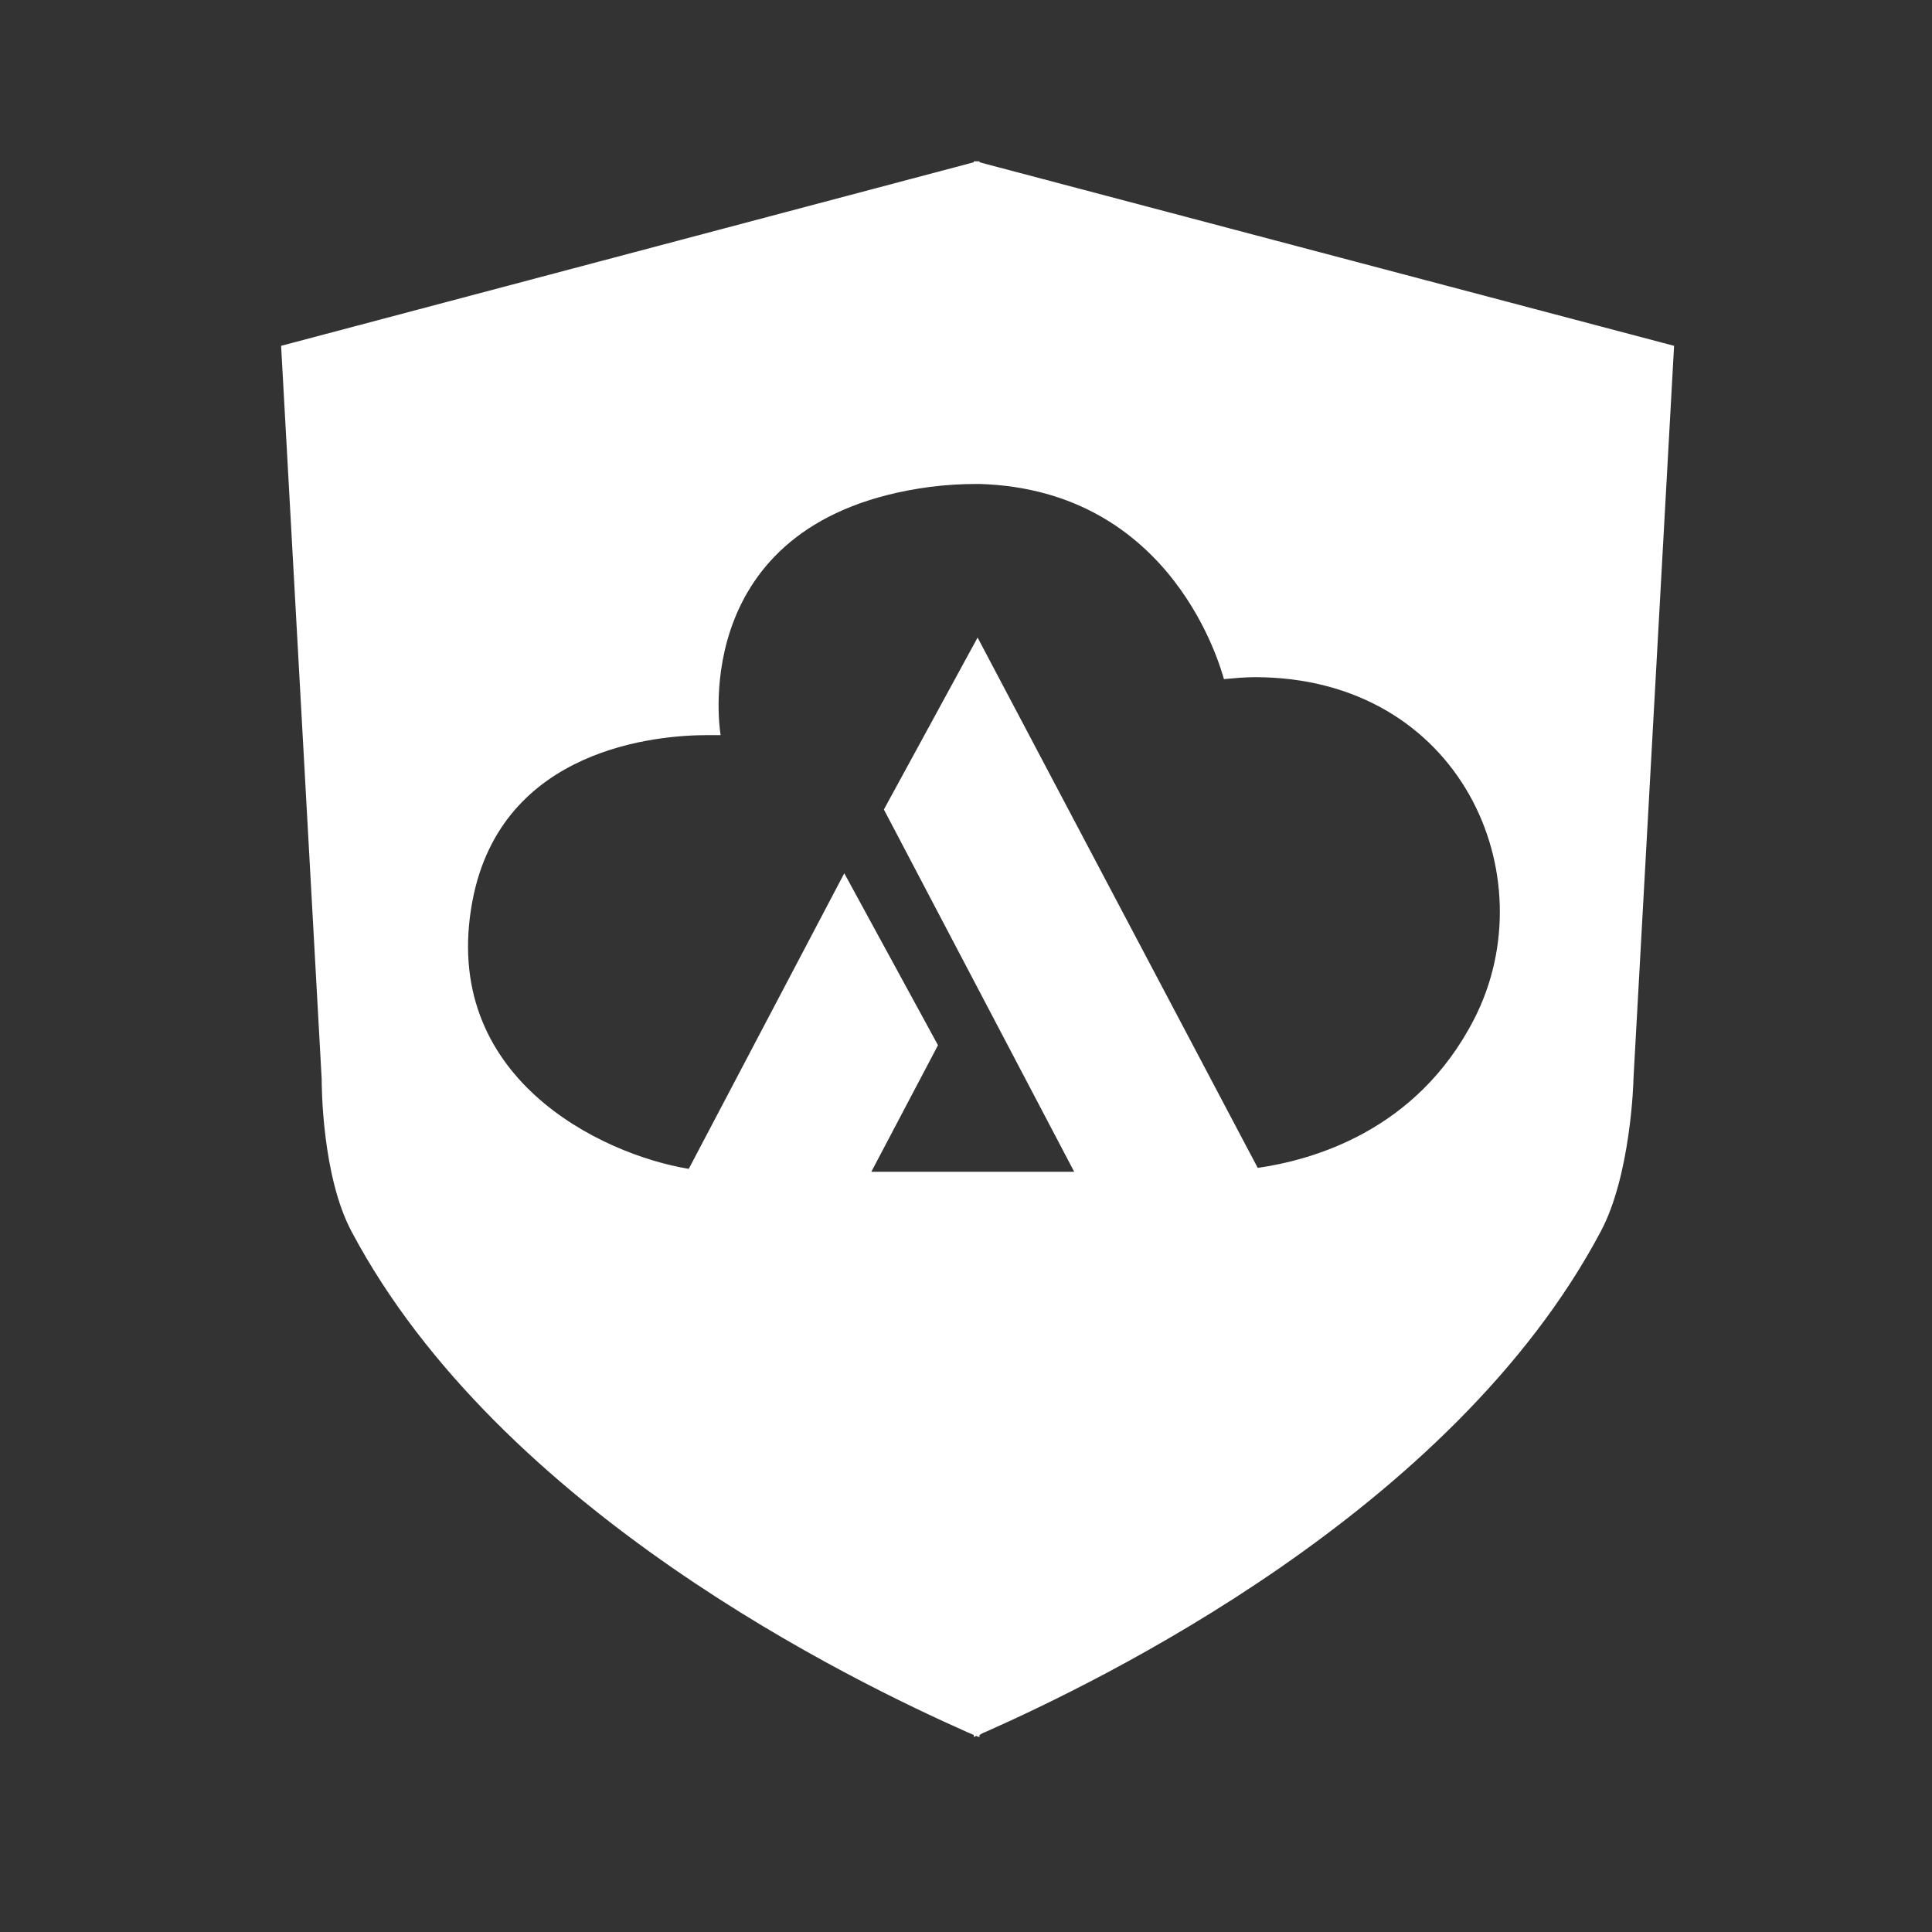 <?xml version="1.0" standalone="no"?><!DOCTYPE svg PUBLIC "-//W3C//DTD SVG 1.1//EN" "http://www.w3.org/Graphics/SVG/1.1/DTD/svg11.dtd"><svg t="1677134233056" class="icon" viewBox="0 0 1024 1024" version="1.1" xmlns="http://www.w3.org/2000/svg" p-id="9461" xmlns:xlink="http://www.w3.org/1999/xlink" width="200" height="200"><rect x="0" y="0" width="1024" height="1024" fill="#333333" stroke="none"/><path d="M865.792 571.392c0 2.56-1.536 51.712-17.408 81.408-78.848 148.48-266.24 238.592-326.144 265.216 0 0-1.536 0.512-3.072 1.536v1.024c-0.512 0-1.024 0-1.536-0.512-0.512 0-1.024 0.512-1.536 0.512v-1.024c-1.024-0.512-2.56-1.024-3.584-1.536-59.904-26.624-247.296-116.736-326.144-265.216-15.872-29.696-15.872-78.336-15.872-80.896l-21.504-388.608 367.104-97.28v-0.512h3.072v0.512l368.128 97.28-21.504 388.096z m-200.704-212.48c-5.12 0-10.752 0.512-16.384 1.024-1.536-5.12-26.624-100.352-129.536-103.424h-2.048c-7.68 0-15.872 0.512-24.064 1.536C365.568 274.944 380.928 384 381.952 389.632h-7.168c-25.088 0-109.056 6.144-124.416 88.064-17.408 93.184 68.096 134.144 114.688 141.824l82.432-156.672 49.664 91.136-35.328 67.072h107.52L468.48 429.056l49.664-91.136 148.48 281.088c28.16-4.096 83.968-18.944 114.688-78.848 38.912-75.776-7.168-181.248-116.224-181.248z" fill="#ffffff" p-id="9462"></path></svg>